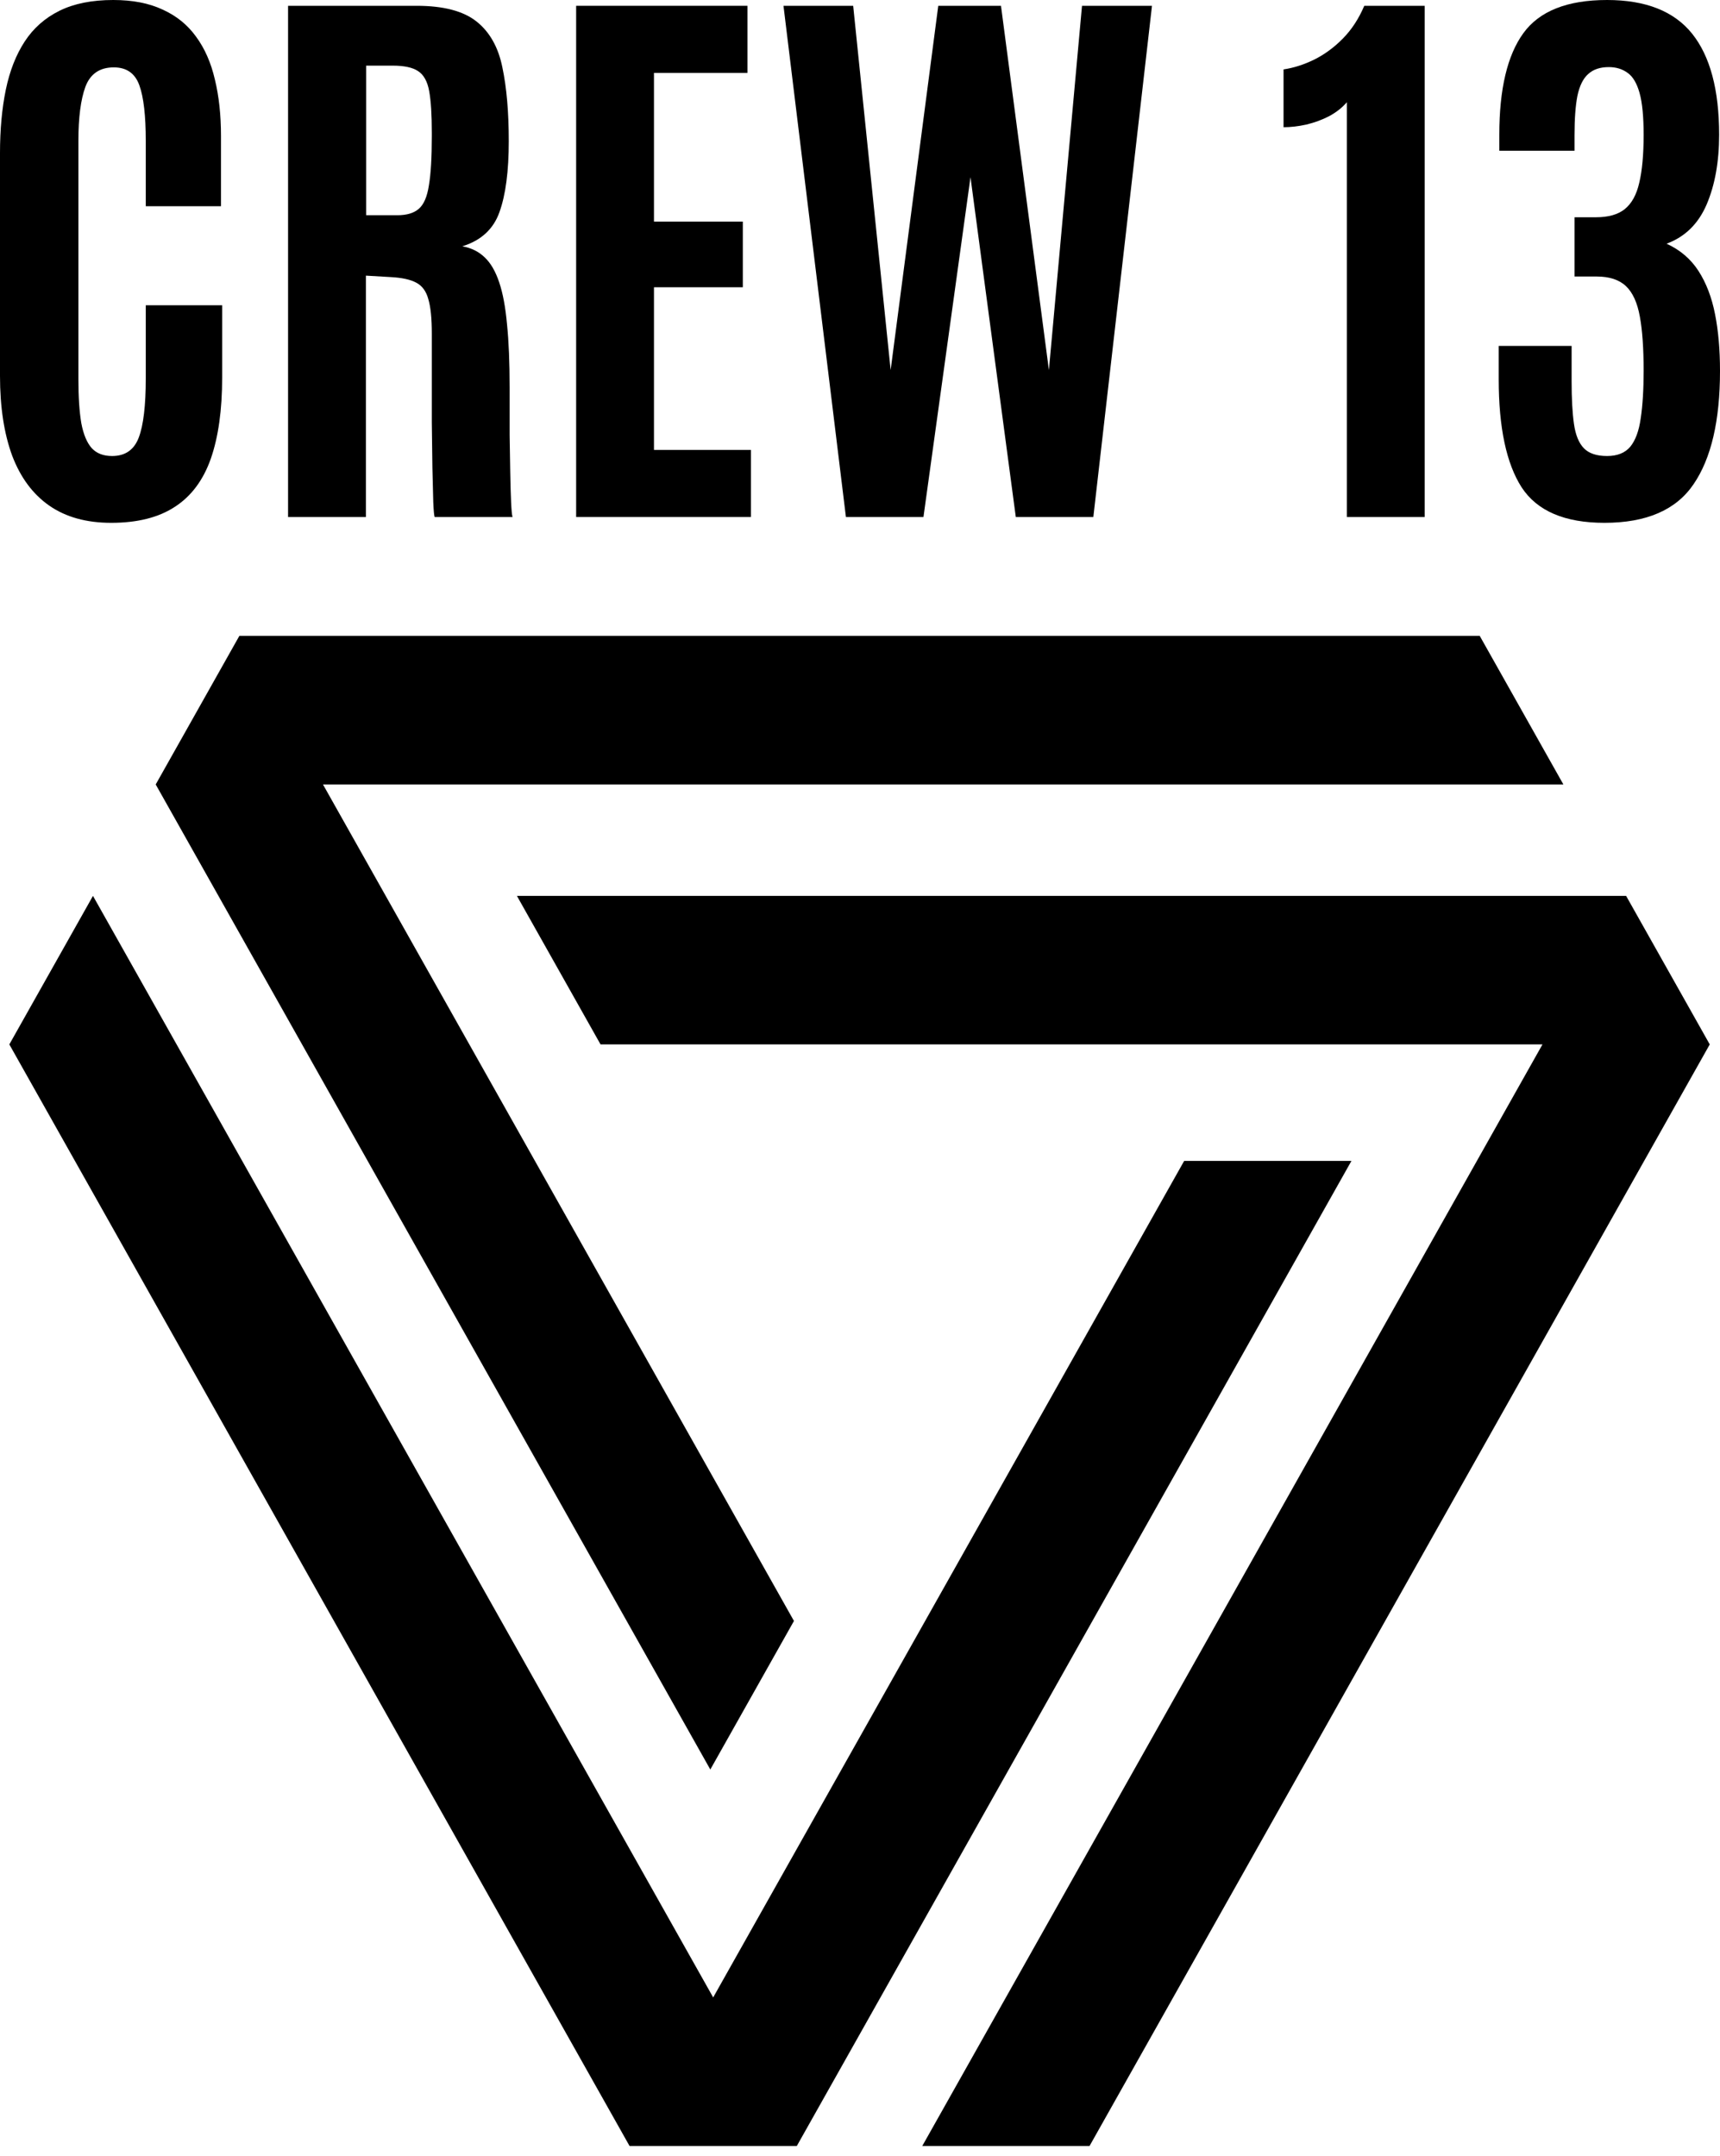 <svg xmlns="http://www.w3.org/2000/svg" width="150" height="188" viewBox="0 0 150 188" fill="none"><path d="M28.167 68.397H136.342L129.048 55.445H20.873L13.579 68.397L61.946 154.282L69.24 141.33L28.167 68.397Z" fill="black"/><path d="M95.019 187.106L149.106 91.062L141.812 78.111H45.079L52.373 91.062H134.518L80.431 187.106H95.019Z" fill="black"/><path d="M54.902 187.106H69.49L117.857 101.221H103.269L62.196 174.154L8.108 78.111L0.814 91.062L54.902 187.106Z" fill="black"/><path d="M9.699 45.585C7.538 45.585 5.74 45.087 4.305 44.091C2.87 43.095 1.79 41.643 1.064 39.735C0.355 37.81 0 35.489 0 32.771V13.346C0 11.303 0.169 9.463 0.506 7.825C0.844 6.188 1.393 4.786 2.153 3.621C2.912 2.457 3.925 1.562 5.192 0.937C6.458 0.312 8.02 0 9.877 0C11.565 0 13 0.279 14.182 0.836C15.381 1.376 16.352 2.161 17.094 3.191C17.854 4.221 18.403 5.47 18.741 6.939C19.095 8.391 19.272 10.029 19.272 11.852V17.981H12.713V12.283C12.713 10.088 12.527 8.475 12.156 7.446C11.785 6.399 11.042 5.875 9.927 5.875C8.695 5.875 7.868 6.441 7.446 7.572C7.04 8.686 6.838 10.248 6.838 12.257V33.075C6.838 34.628 6.922 35.902 7.091 36.898C7.277 37.878 7.581 38.604 8.003 39.077C8.425 39.532 9.016 39.76 9.775 39.76C10.924 39.76 11.7 39.22 12.105 38.139C12.511 37.059 12.713 35.345 12.713 32.998V26.617H19.374V32.922C19.374 35.742 19.044 38.097 18.386 39.988C17.727 41.862 16.681 43.264 15.246 44.192C13.828 45.121 11.979 45.585 9.699 45.585Z" fill="black"/><path d="M25.122 45.078V0.506H36.341C38.671 0.506 40.41 0.962 41.558 1.874C42.706 2.786 43.458 4.12 43.812 5.875C44.184 7.631 44.369 9.775 44.369 12.308C44.369 14.925 44.099 16.985 43.559 18.487C43.036 19.973 41.955 20.969 40.317 21.476C41.094 21.611 41.744 21.931 42.267 22.438C42.791 22.928 43.213 23.654 43.534 24.616C43.855 25.561 44.082 26.785 44.218 28.288C44.369 29.774 44.445 31.597 44.445 33.758C44.445 33.927 44.445 34.4 44.445 35.176C44.445 35.953 44.445 36.873 44.445 37.937C44.462 38.984 44.479 40.03 44.496 41.077C44.513 42.124 44.538 43.019 44.572 43.762C44.606 44.505 44.648 44.943 44.699 45.078H37.911C37.861 44.994 37.819 44.564 37.785 43.787C37.768 42.993 37.743 41.989 37.709 40.773C37.692 39.558 37.675 38.249 37.658 36.848C37.658 35.447 37.658 34.071 37.658 32.72C37.658 31.352 37.658 30.145 37.658 29.098C37.658 27.765 37.557 26.76 37.354 26.085C37.169 25.392 36.814 24.911 36.291 24.641C35.784 24.371 35.05 24.211 34.087 24.16L31.91 24.033V45.078H25.122ZM31.935 18.766H34.645C35.472 18.766 36.097 18.58 36.519 18.209C36.958 17.837 37.253 17.154 37.405 16.157C37.574 15.161 37.658 13.726 37.658 11.852V11.573C37.658 10.003 37.582 8.796 37.43 7.952C37.278 7.108 36.958 6.525 36.468 6.205C35.995 5.884 35.252 5.723 34.239 5.723H31.935V18.766Z" fill="black"/><path d="M50.245 45.078V0.506H65.187V6.357H57.032V19.323H64.781V25.046H57.032V39.228H65.49V45.078H50.245Z" fill="black"/><path d="M73.772 45.078L68.327 0.506H74.405L77.672 32.264L81.825 0.506H87.295L91.474 32.264L94.361 0.506H100.464L95.349 45.078H88.587L84.636 15.448L80.534 45.078H73.772Z" fill="black"/><path d="M117.457 45.078V8.914C117.052 9.387 116.537 9.792 115.913 10.13C115.288 10.451 114.621 10.696 113.912 10.864C113.22 11.016 112.561 11.092 111.937 11.092V6.053C112.831 5.918 113.726 5.631 114.621 5.192C115.533 4.736 116.368 4.12 117.128 3.343C117.888 2.566 118.504 1.621 118.977 0.506H124.244V45.078H117.457Z" fill="black"/><path d="M139.921 45.585C136.46 45.585 134.054 44.555 132.703 42.495C131.369 40.419 130.702 37.278 130.702 33.075V30.162H137.059V33.252C137.059 34.754 137.126 35.987 137.262 36.949C137.397 37.911 137.684 38.621 138.123 39.077C138.562 39.532 139.237 39.76 140.149 39.76C141.043 39.76 141.719 39.49 142.175 38.95C142.63 38.393 142.934 37.565 143.086 36.468C143.255 35.354 143.34 33.969 143.34 32.315C143.34 30.373 143.23 28.803 143.01 27.604C142.791 26.389 142.386 25.502 141.795 24.945C141.204 24.388 140.351 24.109 139.237 24.109H137.312V18.943H139.186C140.267 18.943 141.102 18.707 141.693 18.234C142.301 17.744 142.723 16.976 142.96 15.929C143.213 14.866 143.34 13.473 143.34 11.751C143.34 10.164 143.221 8.948 142.985 8.104C142.749 7.26 142.403 6.677 141.947 6.357C141.491 6.019 140.942 5.85 140.301 5.85C139.541 5.85 138.941 6.053 138.502 6.458C138.063 6.846 137.751 7.479 137.565 8.357C137.397 9.218 137.312 10.366 137.312 11.802V13.144H130.753V11.751C130.753 7.766 131.454 4.812 132.855 2.887C134.256 0.962 136.688 0 140.149 0C143.525 0 145.999 0.979 147.569 2.938C149.139 4.896 149.924 7.834 149.924 11.751C149.924 14.098 149.561 16.124 148.835 17.829C148.109 19.517 146.944 20.657 145.34 21.248C146.522 21.788 147.451 22.581 148.126 23.628C148.801 24.675 149.282 25.933 149.569 27.402C149.856 28.854 150 30.5 150 32.34C150 36.679 149.232 39.971 147.695 42.217C146.176 44.462 143.584 45.585 139.921 45.585Z" fill="black"/></svg>